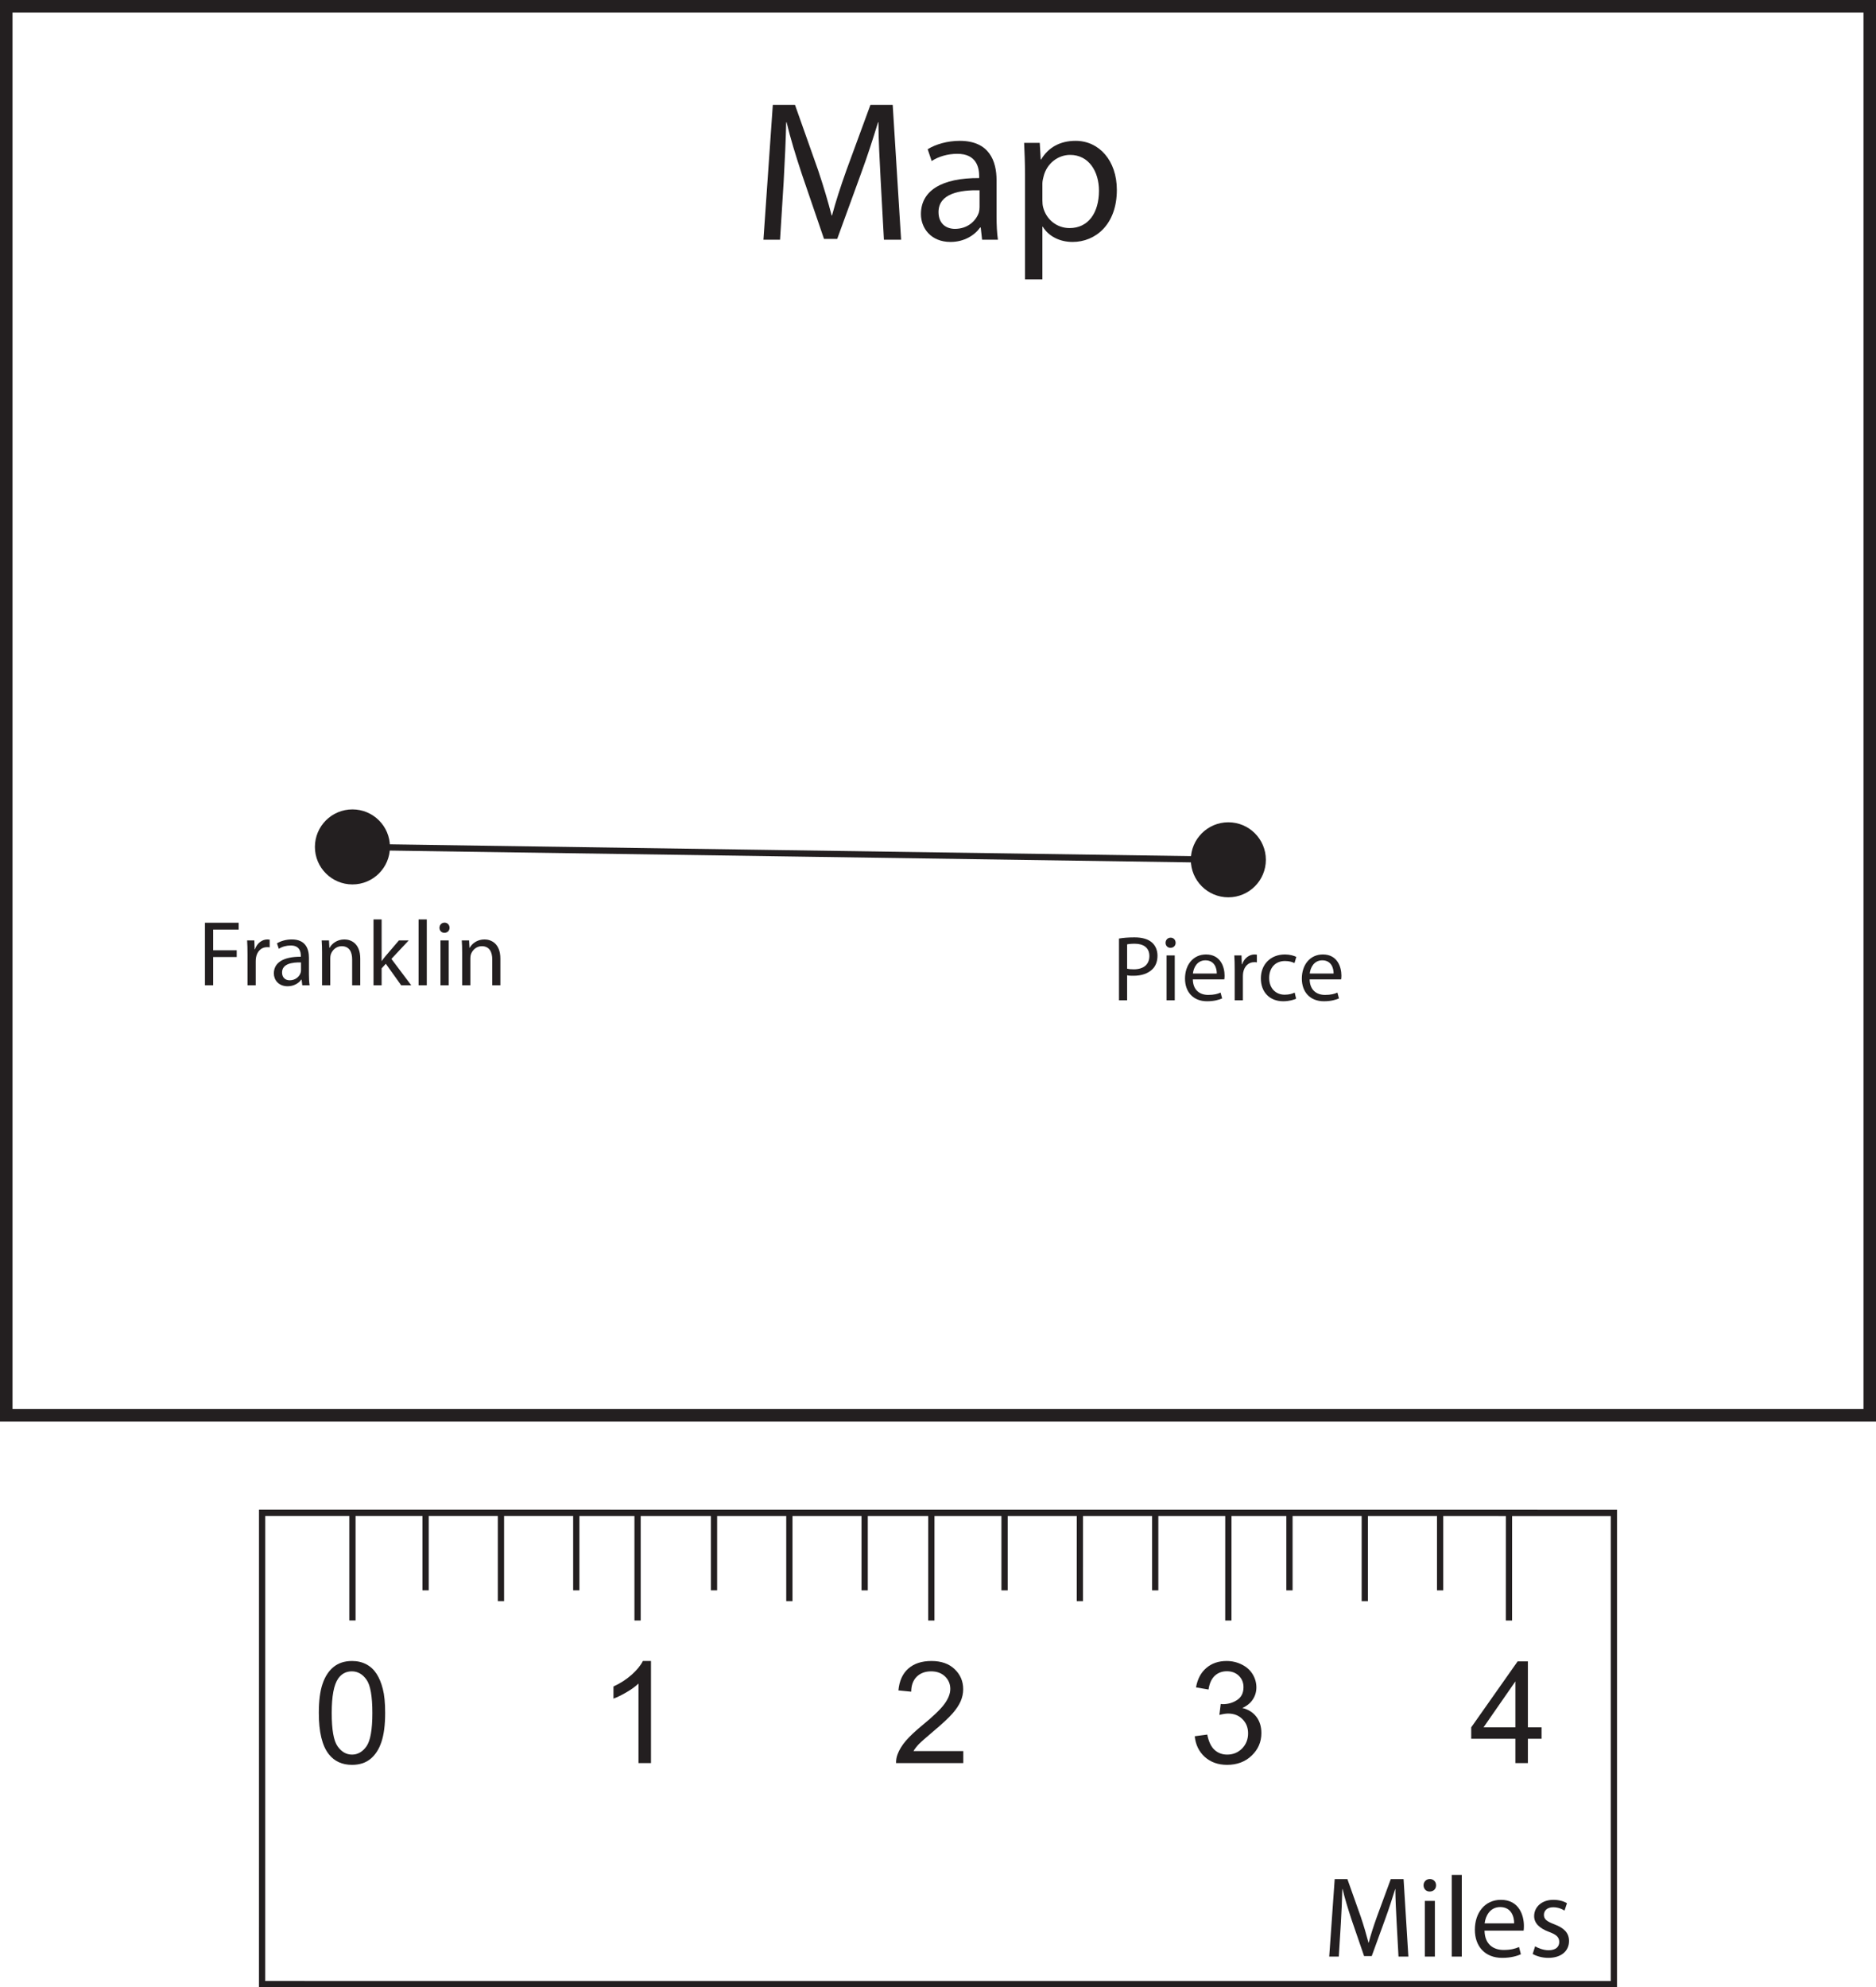 <?xml version="1.0" encoding="UTF-8"?>
<svg xmlns="http://www.w3.org/2000/svg" xmlns:xlink="http://www.w3.org/1999/xlink" width="300pt" height="317.813pt" viewBox="0 0 300 317.813" version="1.1">
<defs>
<g>
<symbol overflow="visible" id="glyph0-0">
<path style="stroke:none;" d="M 2.844 0 L 2.844 -14.203 L 14.203 -14.203 L 14.203 0 Z M 3.188 -0.359 L 13.844 -0.359 L 13.844 -13.844 L 3.188 -13.844 Z M 3.188 -0.359 "/>
</symbol>
<symbol overflow="visible" id="glyph0-1">
<path style="stroke:none;" d="M 0.938 -8.016 C 0.938 -9.941 1.133 -11.488 1.531 -12.656 C 1.926 -13.832 2.516 -14.738 3.297 -15.375 C 4.078 -16.008 5.062 -16.328 6.25 -16.328 C 7.113 -16.328 7.875 -16.148 8.531 -15.797 C 9.195 -15.453 9.742 -14.945 10.172 -14.281 C 10.598 -13.625 10.93 -12.816 11.172 -11.859 C 11.422 -10.91 11.547 -9.629 11.547 -8.016 C 11.547 -6.109 11.348 -4.566 10.953 -3.391 C 10.566 -2.223 9.984 -1.316 9.203 -0.672 C 8.422 -0.035 7.438 0.281 6.25 0.281 C 4.676 0.281 3.441 -0.281 2.547 -1.406 C 1.473 -2.758 0.938 -4.961 0.938 -8.016 Z M 3 -8.016 C 3 -5.348 3.312 -3.57 3.938 -2.688 C 4.562 -1.801 5.332 -1.359 6.25 -1.359 C 7.164 -1.359 7.938 -1.801 8.562 -2.688 C 9.188 -3.582 9.5 -5.359 9.5 -8.016 C 9.5 -10.691 9.188 -12.469 8.562 -13.344 C 7.938 -14.227 7.156 -14.672 6.219 -14.672 C 5.301 -14.672 4.57 -14.285 4.031 -13.516 C 3.344 -12.523 3 -10.691 3 -8.016 Z M 3 -8.016 "/>
</symbol>
<symbol overflow="visible" id="glyph0-2">
<path style="stroke:none;" d="M 8.469 0 L 6.469 0 L 6.469 -12.719 C 5.988 -12.258 5.359 -11.801 4.578 -11.344 C 3.797 -10.883 3.094 -10.539 2.469 -10.312 L 2.469 -12.25 C 3.594 -12.77 4.57 -13.406 5.406 -14.156 C 6.238 -14.906 6.828 -15.629 7.172 -16.328 L 8.469 -16.328 Z M 8.469 0 "/>
</symbol>
<symbol overflow="visible" id="glyph0-3">
<path style="stroke:none;" d="M 11.438 -1.922 L 11.438 0 L 0.688 0 C 0.676 -0.477 0.754 -0.941 0.922 -1.391 C 1.191 -2.117 1.629 -2.836 2.234 -3.547 C 2.836 -4.254 3.707 -5.078 4.844 -6.016 C 6.613 -7.461 7.805 -8.609 8.422 -9.453 C 9.047 -10.305 9.359 -11.109 9.359 -11.859 C 9.359 -12.648 9.078 -13.316 8.516 -13.859 C 7.953 -14.398 7.211 -14.672 6.297 -14.672 C 5.336 -14.672 4.566 -14.383 3.984 -13.812 C 3.41 -13.238 3.117 -12.441 3.109 -11.422 L 1.062 -11.625 C 1.207 -13.156 1.738 -14.32 2.656 -15.125 C 3.57 -15.926 4.801 -16.328 6.344 -16.328 C 7.906 -16.328 9.141 -15.895 10.047 -15.031 C 10.961 -14.164 11.422 -13.094 11.422 -11.812 C 11.422 -11.164 11.285 -10.523 11.016 -9.891 C 10.742 -9.266 10.301 -8.602 9.688 -7.906 C 9.07 -7.207 8.047 -6.254 6.609 -5.047 C 5.41 -4.035 4.641 -3.352 4.297 -3 C 3.961 -2.645 3.688 -2.285 3.469 -1.922 Z M 11.438 -1.922 "/>
</symbol>
<symbol overflow="visible" id="glyph0-4">
<path style="stroke:none;" d="M 0.953 -4.297 L 2.953 -4.562 C 3.18 -3.426 3.57 -2.609 4.125 -2.109 C 4.676 -1.609 5.348 -1.359 6.141 -1.359 C 7.078 -1.359 7.867 -1.68 8.516 -2.328 C 9.16 -2.984 9.484 -3.797 9.484 -4.766 C 9.484 -5.68 9.18 -6.438 8.578 -7.031 C 7.984 -7.625 7.223 -7.922 6.297 -7.922 C 5.922 -7.922 5.453 -7.848 4.891 -7.703 L 5.109 -9.453 C 5.242 -9.43 5.352 -9.422 5.438 -9.422 C 6.289 -9.422 7.055 -9.645 7.734 -10.094 C 8.41 -10.539 8.75 -11.223 8.75 -12.141 C 8.75 -12.879 8.5 -13.488 8 -13.969 C 7.508 -14.445 6.875 -14.688 6.094 -14.688 C 5.312 -14.688 4.66 -14.441 4.141 -13.953 C 3.629 -13.461 3.301 -12.734 3.156 -11.766 L 1.156 -12.109 C 1.395 -13.453 1.945 -14.488 2.812 -15.219 C 3.676 -15.957 4.754 -16.328 6.047 -16.328 C 6.93 -16.328 7.75 -16.133 8.5 -15.75 C 9.25 -15.375 9.82 -14.859 10.219 -14.203 C 10.613 -13.547 10.812 -12.848 10.812 -12.109 C 10.812 -11.398 10.617 -10.754 10.234 -10.172 C 9.859 -9.598 9.301 -9.145 8.562 -8.812 C 9.52 -8.582 10.266 -8.117 10.797 -7.422 C 11.336 -6.723 11.609 -5.848 11.609 -4.797 C 11.609 -3.379 11.086 -2.176 10.047 -1.188 C 9.016 -0.207 7.707 0.281 6.125 0.281 C 4.695 0.281 3.508 -0.141 2.562 -0.984 C 1.625 -1.836 1.086 -2.941 0.953 -4.297 Z M 0.953 -4.297 "/>
</symbol>
<symbol overflow="visible" id="glyph0-5">
<path style="stroke:none;" d="M 7.344 0 L 7.344 -3.891 L 0.281 -3.891 L 0.281 -5.719 L 7.703 -16.266 L 9.344 -16.266 L 9.344 -5.719 L 11.531 -5.719 L 11.531 -3.891 L 9.344 -3.891 L 9.344 0 Z M 7.344 -5.719 L 7.344 -13.062 L 2.25 -5.719 Z M 7.344 -5.719 "/>
</symbol>
<symbol overflow="visible" id="glyph1-0">
<path style="stroke:none;" d="M 0 0 L 9.203 0 L 9.203 -12.875 L 0 -12.875 Z M 4.594 -7.266 L 1.469 -11.953 L 7.719 -11.953 Z M 5.156 -6.438 L 8.281 -11.125 L 8.281 -1.75 Z M 1.469 -0.922 L 4.594 -5.609 L 7.719 -0.922 Z M 0.922 -11.125 L 4.047 -6.438 L 0.922 -1.75 Z M 0.922 -11.125 "/>
</symbol>
<symbol overflow="visible" id="glyph1-1">
<path style="stroke:none;" d="M 12.141 0 L 13.719 0 L 12.953 -12.391 L 10.906 -12.391 L 8.703 -6.406 C 8.141 -4.844 7.703 -3.469 7.375 -2.219 L 7.344 -2.219 C 7 -3.516 6.609 -4.875 6.094 -6.406 L 3.969 -12.391 L 1.938 -12.391 L 1.062 0 L 2.594 0 L 2.922 -5.312 C 3.031 -7.188 3.125 -9.25 3.156 -10.797 L 3.203 -10.797 C 3.547 -9.328 4.031 -7.75 4.609 -5.984 L 6.641 -0.078 L 7.859 -0.078 L 10.047 -6.094 C 10.672 -7.797 11.156 -9.359 11.609 -10.797 L 11.641 -10.797 C 11.641 -9.266 11.75 -7.172 11.844 -5.438 Z M 12.141 0 "/>
</symbol>
<symbol overflow="visible" id="glyph1-2">
<path style="stroke:none;" d="M 2.953 0 L 2.953 -8.906 L 1.344 -8.906 L 1.344 0 Z M 2.156 -12.406 C 1.547 -12.406 1.141 -11.953 1.141 -11.406 C 1.141 -10.844 1.531 -10.406 2.109 -10.406 C 2.766 -10.406 3.141 -10.844 3.141 -11.406 C 3.141 -11.969 2.734 -12.406 2.156 -12.406 Z M 2.156 -12.406 "/>
</symbol>
<symbol overflow="visible" id="glyph1-3">
<path style="stroke:none;" d="M 1.344 0 L 2.953 0 L 2.953 -13.062 L 1.344 -13.062 Z M 1.344 0 "/>
</symbol>
<symbol overflow="visible" id="glyph1-4">
<path style="stroke:none;" d="M 8.5 -4.156 C 8.531 -4.344 8.547 -4.578 8.547 -4.906 C 8.547 -6.547 7.797 -9.078 4.875 -9.078 C 2.281 -9.078 0.703 -6.984 0.703 -4.297 C 0.703 -1.625 2.328 0.203 5.078 0.203 C 6.484 0.203 7.484 -0.109 8.062 -0.375 L 7.766 -1.531 C 7.172 -1.266 6.453 -1.062 5.297 -1.062 C 3.656 -1.062 2.281 -1.969 2.25 -4.156 Z M 2.266 -5.312 C 2.391 -6.438 3.094 -7.922 4.75 -7.922 C 6.562 -7.922 7 -6.328 6.984 -5.312 Z M 2.266 -5.312 "/>
</symbol>
<symbol overflow="visible" id="glyph1-5">
<path style="stroke:none;" d="M 0.734 -0.422 C 1.359 -0.062 2.266 0.203 3.234 0.203 C 5.312 0.203 6.547 -0.906 6.547 -2.484 C 6.547 -3.812 5.734 -4.578 4.219 -5.156 C 3.047 -5.609 2.531 -5.938 2.531 -6.672 C 2.531 -7.344 3.047 -7.891 4.016 -7.891 C 4.844 -7.891 5.484 -7.578 5.828 -7.359 L 6.219 -8.531 C 5.734 -8.844 4.953 -9.078 4.047 -9.078 C 2.156 -9.078 0.969 -7.906 0.969 -6.469 C 0.969 -5.406 1.734 -4.547 3.344 -3.953 C 4.531 -3.516 4.984 -3.109 4.984 -2.328 C 4.984 -1.578 4.438 -1.016 3.281 -1.016 C 2.469 -1.016 1.625 -1.344 1.125 -1.641 Z M 0.734 -0.422 "/>
</symbol>
<symbol overflow="visible" id="glyph2-0">
<path style="stroke:none;" d="M 0 0 L 16 0 L 16 -22.406 L 0 -22.406 Z M 8 -12.641 L 2.562 -20.797 L 13.438 -20.797 Z M 8.953 -11.203 L 14.406 -19.359 L 14.406 -3.047 Z M 2.562 -1.594 L 8 -9.766 L 13.438 -1.594 Z M 1.594 -19.359 L 7.047 -11.203 L 1.594 -3.047 Z M 1.594 -19.359 "/>
</symbol>
<symbol overflow="visible" id="glyph2-1">
<path style="stroke:none;" d="M 21.125 0 L 23.875 0 L 22.531 -21.562 L 18.969 -21.562 L 15.141 -11.141 C 14.172 -8.422 13.406 -6.047 12.828 -3.875 L 12.766 -3.875 C 12.188 -6.109 11.484 -8.484 10.594 -11.141 L 6.906 -21.562 L 3.359 -21.562 L 1.859 0 L 4.516 0 L 5.094 -9.25 C 5.281 -12.516 5.438 -16.094 5.5 -18.781 L 5.562 -18.781 C 6.172 -16.219 7.016 -13.469 8.031 -10.406 L 11.547 -0.125 L 13.656 -0.125 L 17.469 -10.594 C 18.562 -13.562 19.422 -16.281 20.188 -18.781 L 20.25 -18.781 C 20.25 -16.125 20.453 -12.484 20.609 -9.469 Z M 21.125 0 "/>
</symbol>
<symbol overflow="visible" id="glyph2-2">
<path style="stroke:none;" d="M 13.219 -9.5 C 13.219 -12.578 12.062 -15.812 7.328 -15.812 C 5.375 -15.812 3.484 -15.266 2.203 -14.469 L 2.844 -12.578 C 3.938 -13.312 5.438 -13.734 6.906 -13.734 C 10.078 -13.766 10.438 -11.422 10.438 -10.172 L 10.438 -9.859 C 4.453 -9.891 1.125 -7.844 1.125 -4.094 C 1.125 -1.859 2.719 0.359 5.859 0.359 C 8.062 0.359 9.734 -0.734 10.594 -1.953 L 10.688 -1.953 L 10.906 0 L 13.438 0 C 13.281 -1.062 13.219 -2.375 13.219 -3.719 Z M 10.5 -5.219 C 10.5 -4.953 10.469 -4.641 10.375 -4.312 C 9.922 -3.016 8.609 -1.734 6.562 -1.734 C 5.156 -1.734 3.938 -2.562 3.938 -4.422 C 3.938 -7.422 7.422 -7.969 10.5 -7.906 Z M 10.5 -5.219 "/>
</symbol>
<symbol overflow="visible" id="glyph2-3">
<path style="stroke:none;" d="M 2.344 6.344 L 5.125 6.344 L 5.125 -2.078 L 5.188 -2.078 C 6.109 -0.547 7.906 0.359 9.953 0.359 C 13.594 0.359 17.031 -2.406 17.031 -7.969 C 17.031 -12.641 14.203 -15.812 10.438 -15.812 C 7.906 -15.812 6.047 -14.719 4.922 -12.828 L 4.859 -12.828 L 4.703 -15.484 L 2.203 -15.484 C 2.266 -14.016 2.344 -12.422 2.344 -10.438 Z M 5.125 -8.984 C 5.125 -9.344 5.219 -9.766 5.312 -10.109 C 5.828 -12.219 7.641 -13.562 9.562 -13.562 C 12.547 -13.562 14.172 -10.906 14.172 -7.844 C 14.172 -4.281 12.453 -1.859 9.469 -1.859 C 7.453 -1.859 5.766 -3.203 5.25 -5.156 C 5.156 -5.5 5.125 -5.891 5.125 -6.297 Z M 5.125 -8.984 "/>
</symbol>
<symbol overflow="visible" id="glyph3-0">
<path style="stroke:none;" d="M 0 0 L 7.422 0 L 7.422 -10.375 L 0 -10.375 Z M 3.703 -5.859 L 1.188 -9.641 L 6.234 -9.641 Z M 4.156 -5.188 L 6.672 -8.969 L 6.672 -1.406 Z M 1.188 -0.734 L 3.703 -4.516 L 6.234 -0.734 Z M 0.734 -8.969 L 3.266 -5.188 L 0.734 -1.406 Z M 0.734 -8.969 "/>
</symbol>
<symbol overflow="visible" id="glyph3-1">
<path style="stroke:none;" d="M 1.109 0 L 2.422 0 L 2.422 -4.516 L 6.188 -4.516 L 6.188 -5.594 L 2.422 -5.594 L 2.422 -8.906 L 6.5 -8.906 L 6.5 -10 L 1.109 -10 Z M 1.109 0 "/>
</symbol>
<symbol overflow="visible" id="glyph3-2">
<path style="stroke:none;" d="M 1.078 0 L 2.391 0 L 2.391 -3.828 C 2.391 -4.031 2.406 -4.25 2.438 -4.438 C 2.609 -5.406 3.266 -6.094 4.188 -6.094 C 4.359 -6.094 4.5 -6.094 4.625 -6.062 L 4.625 -7.297 C 4.5 -7.312 4.406 -7.328 4.266 -7.328 C 3.391 -7.328 2.594 -6.719 2.266 -5.75 L 2.219 -5.75 L 2.172 -7.172 L 1.016 -7.172 C 1.062 -6.516 1.078 -5.781 1.078 -4.938 Z M 1.078 0 "/>
</symbol>
<symbol overflow="visible" id="glyph3-3">
<path style="stroke:none;" d="M 6.125 -4.406 C 6.125 -5.828 5.594 -7.328 3.391 -7.328 C 2.484 -7.328 1.609 -7.078 1.016 -6.703 L 1.312 -5.828 C 1.828 -6.172 2.516 -6.359 3.203 -6.359 C 4.672 -6.375 4.828 -5.297 4.828 -4.719 L 4.828 -4.562 C 2.062 -4.578 0.516 -3.641 0.516 -1.891 C 0.516 -0.859 1.266 0.156 2.719 0.156 C 3.734 0.156 4.5 -0.344 4.906 -0.906 L 4.953 -0.906 L 5.062 0 L 6.234 0 C 6.156 -0.484 6.125 -1.094 6.125 -1.719 Z M 4.859 -2.422 C 4.859 -2.297 4.844 -2.156 4.797 -2 C 4.594 -1.391 3.984 -0.797 3.047 -0.797 C 2.391 -0.797 1.828 -1.188 1.828 -2.047 C 1.828 -3.438 3.438 -3.688 4.859 -3.656 Z M 4.859 -2.422 "/>
</symbol>
<symbol overflow="visible" id="glyph3-4">
<path style="stroke:none;" d="M 1.078 0 L 2.391 0 L 2.391 -4.312 C 2.391 -4.531 2.422 -4.766 2.469 -4.922 C 2.719 -5.656 3.375 -6.25 4.219 -6.25 C 5.453 -6.25 5.891 -5.297 5.891 -4.141 L 5.891 0 L 7.188 0 L 7.188 -4.266 C 7.188 -6.734 5.656 -7.328 4.656 -7.328 C 3.469 -7.328 2.641 -6.656 2.281 -5.984 L 2.25 -5.984 L 2.188 -7.172 L 1.016 -7.172 C 1.062 -6.578 1.078 -5.984 1.078 -5.234 Z M 1.078 0 "/>
</symbol>
<symbol overflow="visible" id="glyph3-5">
<path style="stroke:none;" d="M 2.375 -10.531 L 1.078 -10.531 L 1.078 0 L 2.375 0 L 2.375 -2.703 L 3.047 -3.438 L 5.5 0 L 7.109 0 L 3.938 -4.219 L 6.703 -7.172 L 5.141 -7.172 L 3.031 -4.703 C 2.812 -4.453 2.578 -4.141 2.406 -3.891 L 2.375 -3.891 Z M 2.375 -10.531 "/>
</symbol>
<symbol overflow="visible" id="glyph3-6">
<path style="stroke:none;" d="M 1.078 0 L 2.391 0 L 2.391 -10.531 L 1.078 -10.531 Z M 1.078 0 "/>
</symbol>
<symbol overflow="visible" id="glyph3-7">
<path style="stroke:none;" d="M 2.391 0 L 2.391 -7.172 L 1.078 -7.172 L 1.078 0 Z M 1.734 -10.016 C 1.25 -10.016 0.922 -9.641 0.922 -9.188 C 0.922 -8.75 1.234 -8.391 1.703 -8.391 C 2.219 -8.391 2.531 -8.75 2.531 -9.188 C 2.531 -9.656 2.203 -10.016 1.734 -10.016 Z M 1.734 -10.016 "/>
</symbol>
<symbol overflow="visible" id="glyph3-8">
<path style="stroke:none;" d="M 1.125 0 L 2.422 0 L 2.422 -4 C 2.719 -3.922 3.062 -3.922 3.453 -3.922 C 4.719 -3.922 5.812 -4.281 6.516 -5.016 C 7.016 -5.531 7.281 -6.25 7.281 -7.141 C 7.281 -8.031 6.938 -8.766 6.406 -9.234 C 5.812 -9.766 4.875 -10.062 3.609 -10.062 C 2.562 -10.062 1.75 -9.984 1.125 -9.875 Z M 2.422 -8.938 C 2.641 -9 3.062 -9.047 3.641 -9.047 C 5.047 -9.047 5.984 -8.406 5.984 -7.078 C 5.984 -5.719 5.047 -4.953 3.484 -4.953 C 3.047 -4.953 2.703 -4.984 2.422 -5.062 Z M 2.422 -8.938 "/>
</symbol>
<symbol overflow="visible" id="glyph3-9">
<path style="stroke:none;" d="M 6.844 -3.344 C 6.875 -3.5 6.891 -3.688 6.891 -3.953 C 6.891 -5.281 6.281 -7.328 3.922 -7.328 C 1.844 -7.328 0.562 -5.641 0.562 -3.469 C 0.562 -1.312 1.891 0.156 4.094 0.156 C 5.234 0.156 6.031 -0.094 6.5 -0.297 L 6.25 -1.234 C 5.781 -1.016 5.203 -0.859 4.266 -0.859 C 2.953 -0.859 1.844 -1.594 1.812 -3.344 Z M 1.828 -4.281 C 1.922 -5.188 2.484 -6.391 3.828 -6.391 C 5.297 -6.391 5.656 -5.094 5.641 -4.281 Z M 1.828 -4.281 "/>
</symbol>
<symbol overflow="visible" id="glyph3-10">
<path style="stroke:none;" d="M 5.969 -1.234 C 5.609 -1.062 5.109 -0.891 4.375 -0.891 C 2.953 -0.891 1.891 -1.906 1.891 -3.578 C 1.891 -5.062 2.766 -6.281 4.422 -6.281 C 5.125 -6.281 5.625 -6.109 5.938 -5.953 L 6.234 -6.938 C 5.875 -7.125 5.188 -7.328 4.422 -7.328 C 2.078 -7.328 0.562 -5.703 0.562 -3.5 C 0.562 -1.312 1.969 0.156 4.141 0.156 C 5.094 0.156 5.859 -0.094 6.203 -0.25 Z M 5.969 -1.234 "/>
</symbol>
</g>
<clipPath id="clip1">
  <path d="M 36 236 L 264 236 L 264 317.812 L 36 317.812 Z M 36 236 "/>
</clipPath>
</defs>
<g id="surface1">
<g clip-path="url(#clip1)" clip-rule="nonzero">
<path style="fill:none;stroke-width:1;stroke-linecap:butt;stroke-linejoin:miter;stroke:rgb(13.73%,12.16%,12.549%);stroke-opacity:1;stroke-miterlimit:4;" d="M -0.001 -0 L 0.003 75.371 L 216.171 75.359 L 216.167 -0.008 Z M -0.001 -0 " transform="matrix(1,0,0,-1,41.915,317.304)"/>
</g>
<path style="fill:none;stroke-width:1;stroke-linecap:butt;stroke-linejoin:miter;stroke:rgb(13.73%,12.16%,12.549%);stroke-opacity:1;stroke-miterlimit:4;" d="M 0.001 -0.002 L 0.001 -12.392 " transform="matrix(1,0,0,-1,68.061,241.936)"/>
<path style="fill:none;stroke-width:1;stroke-linecap:butt;stroke-linejoin:miter;stroke:rgb(13.73%,12.16%,12.549%);stroke-opacity:1;stroke-miterlimit:4;" d="M -0.001 -0.002 L -0.001 -14.111 " transform="matrix(1,0,0,-1,80.11,241.936)"/>
<path style="fill:none;stroke-width:1;stroke-linecap:butt;stroke-linejoin:miter;stroke:rgb(13.73%,12.16%,12.549%);stroke-opacity:1;stroke-miterlimit:4;" d="M 0.002 -0.002 L 0.002 -12.392 " transform="matrix(1,0,0,-1,92.154,241.936)"/>
<path style="fill:none;stroke-width:1;stroke-linecap:butt;stroke-linejoin:miter;stroke:rgb(13.73%,12.16%,12.549%);stroke-opacity:1;stroke-miterlimit:4;" d="M -0.001 -0.002 L -0.001 -12.392 " transform="matrix(1,0,0,-1,114.181,241.936)"/>
<path style="fill:none;stroke-width:1;stroke-linecap:butt;stroke-linejoin:miter;stroke:rgb(13.73%,12.16%,12.549%);stroke-opacity:1;stroke-miterlimit:4;" d="M 0.001 -0.002 L 0.001 -14.111 " transform="matrix(1,0,0,-1,126.23,241.936)"/>
<path style="fill:none;stroke-width:1;stroke-linecap:butt;stroke-linejoin:miter;stroke:rgb(13.73%,12.16%,12.549%);stroke-opacity:1;stroke-miterlimit:4;" d="M -0.001 0 L -0.001 -12.39 " transform="matrix(1,0,0,-1,138.274,241.942)"/>
<path style="fill:none;stroke-width:1;stroke-linecap:butt;stroke-linejoin:miter;stroke:rgb(13.73%,12.16%,12.549%);stroke-opacity:1;stroke-miterlimit:4;" d="M -0.001 0 L -0.001 -12.39 " transform="matrix(1,0,0,-1,160.645,241.942)"/>
<path style="fill:none;stroke-width:1;stroke-linecap:butt;stroke-linejoin:miter;stroke:rgb(13.73%,12.16%,12.549%);stroke-opacity:1;stroke-miterlimit:4;" d="M -0.001 0 L -0.005 -14.105 " transform="matrix(1,0,0,-1,172.692,241.942)"/>
<path style="fill:none;stroke-width:1;stroke-linecap:butt;stroke-linejoin:miter;stroke:rgb(13.73%,12.16%,12.549%);stroke-opacity:1;stroke-miterlimit:4;" d="M -0.001 0 L -0.001 -12.39 " transform="matrix(1,0,0,-1,184.735,241.942)"/>
<path style="fill:none;stroke-width:1;stroke-linecap:butt;stroke-linejoin:miter;stroke:rgb(13.73%,12.16%,12.549%);stroke-opacity:1;stroke-miterlimit:4;" d="M -0.002 -0.002 L -0.002 -17.205 " transform="matrix(1,0,0,-1,56.361,241.936)"/>
<path style="fill:none;stroke-width:1;stroke-linecap:butt;stroke-linejoin:miter;stroke:rgb(13.73%,12.16%,12.549%);stroke-opacity:1;stroke-miterlimit:4;" d="M 0.001 0 L 0.001 -12.39 " transform="matrix(1,0,0,-1,206.202,241.942)"/>
<path style="fill:none;stroke-width:1;stroke-linecap:butt;stroke-linejoin:miter;stroke:rgb(13.73%,12.16%,12.549%);stroke-opacity:1;stroke-miterlimit:4;" d="M 0.001 0 L 0.001 -14.109 " transform="matrix(1,0,0,-1,218.249,241.942)"/>
<path style="fill:none;stroke-width:1;stroke-linecap:butt;stroke-linejoin:miter;stroke:rgb(13.73%,12.16%,12.549%);stroke-opacity:1;stroke-miterlimit:4;" d="M 0.001 0 L 0.001 -12.39 " transform="matrix(1,0,0,-1,230.296,241.942)"/>
<path style="fill:none;stroke-width:1;stroke-linecap:butt;stroke-linejoin:miter;stroke:rgb(13.73%,12.16%,12.549%);stroke-opacity:1;stroke-miterlimit:4;" d="M 0.001 -0.002 L -0.003 -17.205 " transform="matrix(1,0,0,-1,241.308,241.944)"/>
<path style="fill:none;stroke-width:1;stroke-linecap:butt;stroke-linejoin:miter;stroke:rgb(13.73%,12.16%,12.549%);stroke-opacity:1;stroke-miterlimit:4;" d="M -0.001 -0.002 L -0.001 -17.212 " transform="matrix(1,0,0,-1,101.958,241.936)"/>
<path style="fill:none;stroke-width:1;stroke-linecap:butt;stroke-linejoin:miter;stroke:rgb(13.73%,12.16%,12.549%);stroke-opacity:1;stroke-miterlimit:4;" d="M -0.001 0 L -0.005 -17.207 " transform="matrix(1,0,0,-1,148.939,241.942)"/>
<path style="fill:none;stroke-width:1;stroke-linecap:butt;stroke-linejoin:miter;stroke:rgb(13.73%,12.16%,12.549%);stroke-opacity:1;stroke-miterlimit:4;" d="M 0.001 0 L -0.003 -17.207 " transform="matrix(1,0,0,-1,196.433,241.942)"/>
<g style="fill:rgb(13.73%,12.16%,12.549%);fill-opacity:1;">
  <use xlink:href="#glyph0-1" x="50.045" y="281.954"/>
</g>
<g style="fill:rgb(13.73%,12.16%,12.549%);fill-opacity:1;">
  <use xlink:href="#glyph0-2" x="95.633" y="281.954"/>
</g>
<g style="fill:rgb(13.73%,12.16%,12.549%);fill-opacity:1;">
  <use xlink:href="#glyph0-3" x="142.607" y="281.954"/>
</g>
<g style="fill:rgb(13.73%,12.16%,12.549%);fill-opacity:1;">
  <use xlink:href="#glyph0-4" x="190.104" y="281.954"/>
</g>
<g style="fill:rgb(13.73%,12.16%,12.549%);fill-opacity:1;">
  <use xlink:href="#glyph0-5" x="234.988" y="281.954"/>
</g>
<g style="fill:rgb(13.73%,12.16%,12.549%);fill-opacity:1;">
  <use xlink:href="#glyph1-1" x="211.5" y="312.897"/>
</g>
<g style="fill:rgb(13.73%,12.16%,12.549%);fill-opacity:1;">
  <use xlink:href="#glyph1-2" x="226.506" y="312.897"/>
  <use xlink:href="#glyph1-3" x="230.809" y="312.897"/>
  <use xlink:href="#glyph1-4" x="235.149" y="312.897"/>
  <use xlink:href="#glyph1-5" x="244.363" y="312.897"/>
</g>
<path style=" stroke:none;fill-rule:evenodd;fill:rgb(13.73%,12.16%,12.549%);fill-opacity:1;" d="M 62.359 135.438 C 62.359 138.75 59.676 141.438 56.359 141.438 C 53.047 141.438 50.359 138.75 50.359 135.438 C 50.359 132.125 53.047 129.438 56.359 129.438 C 59.676 129.438 62.359 132.125 62.359 135.438 "/>
<path style=" stroke:none;fill-rule:evenodd;fill:rgb(13.73%,12.16%,12.549%);fill-opacity:1;" d="M 202.43 137.5 C 202.43 140.812 199.742 143.5 196.43 143.5 C 193.117 143.5 190.43 140.812 190.43 137.5 C 190.43 134.188 193.117 131.5 196.43 131.5 C 199.742 131.5 202.43 134.188 202.43 137.5 "/>
<path style="fill:none;stroke-width:2;stroke-linecap:butt;stroke-linejoin:miter;stroke:rgb(13.73%,12.16%,12.549%);stroke-opacity:1;stroke-miterlimit:10;" d="M 299 91.477 L 1 91.477 L 1 316.813 L 299 316.813 Z M 299 91.477 " transform="matrix(1,0,0,-1,0,317.813)"/>
<g style="fill:rgb(13.73%,12.16%,12.549%);fill-opacity:1;">
  <use xlink:href="#glyph2-1" x="120.225" y="38.334"/>
</g>
<g style="fill:rgb(13.73%,12.16%,12.549%);fill-opacity:1;">
  <use xlink:href="#glyph2-2" x="146.145" y="38.334"/>
  <use xlink:href="#glyph2-3" x="161.569" y="38.334"/>
</g>
<g style="fill:rgb(13.73%,12.16%,12.549%);fill-opacity:1;">
  <use xlink:href="#glyph3-1" x="31.667" y="157.564"/>
</g>
<g style="fill:rgb(13.73%,12.16%,12.549%);fill-opacity:1;">
  <use xlink:href="#glyph3-2" x="38.502" y="157.564"/>
</g>
<g style="fill:rgb(13.73%,12.16%,12.549%);fill-opacity:1;">
  <use xlink:href="#glyph3-3" x="43.277" y="157.564"/>
  <use xlink:href="#glyph3-4" x="50.423" y="157.564"/>
  <use xlink:href="#glyph3-5" x="58.652" y="157.564"/>
</g>
<g style="fill:rgb(13.73%,12.16%,12.549%);fill-opacity:1;">
  <use xlink:href="#glyph3-6" x="65.858" y="157.564"/>
  <use xlink:href="#glyph3-7" x="69.357" y="157.564"/>
  <use xlink:href="#glyph3-4" x="72.827" y="157.564"/>
</g>
<g style="fill:rgb(13.73%,12.16%,12.549%);fill-opacity:1;">
  <use xlink:href="#glyph3-8" x="177.818" y="159.966"/>
</g>
<g style="fill:rgb(13.73%,12.16%,12.549%);fill-opacity:1;">
  <use xlink:href="#glyph3-7" x="185.469" y="159.966"/>
  <use xlink:href="#glyph3-9" x="188.938" y="159.966"/>
  <use xlink:href="#glyph3-2" x="196.366" y="159.966"/>
</g>
<g style="fill:rgb(13.73%,12.16%,12.549%);fill-opacity:1;">
  <use xlink:href="#glyph3-10" x="201.067" y="159.966"/>
</g>
<g style="fill:rgb(13.73%,12.16%,12.549%);fill-opacity:1;">
  <use xlink:href="#glyph3-9" x="207.62" y="159.966"/>
</g>
<path style="fill:none;stroke-width:1;stroke-linecap:butt;stroke-linejoin:miter;stroke:rgb(13.73%,12.16%,12.549%);stroke-opacity:1;stroke-miterlimit:10;" d="M -0.002 0 L 140.068 -2.062 " transform="matrix(1,0,0,-1,56.361,135.438)"/>
</g>
</svg>
